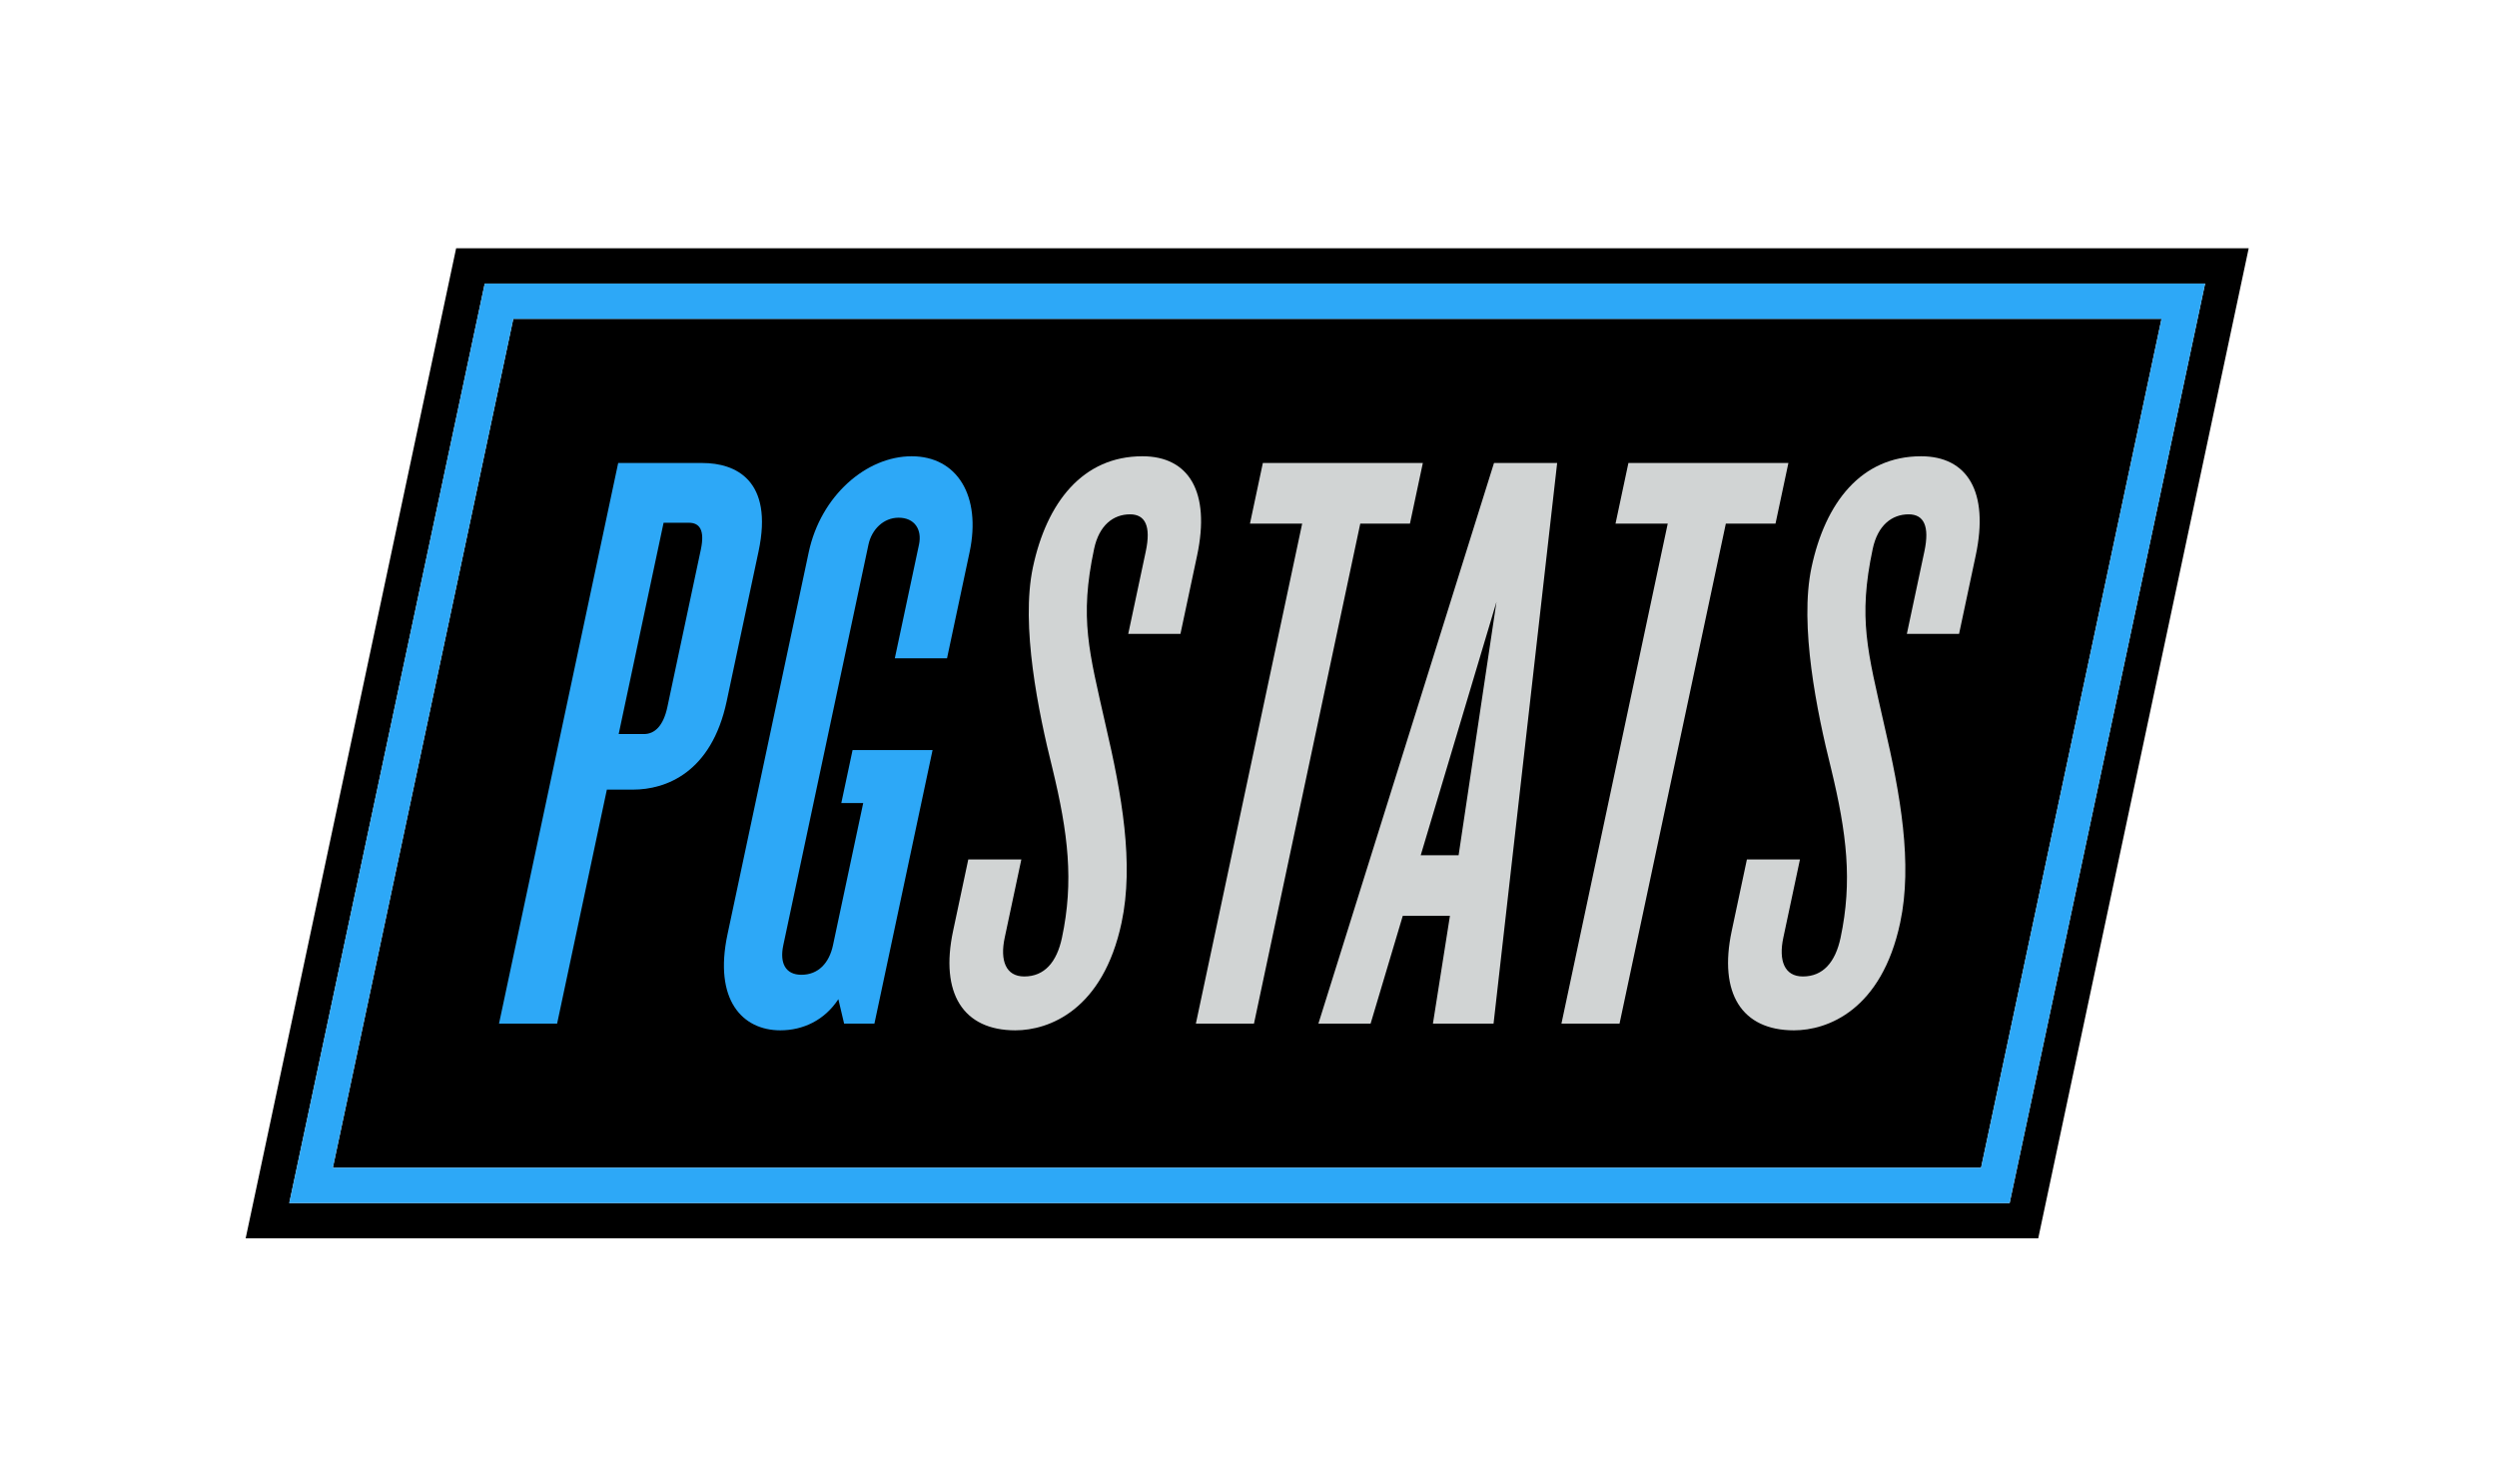 <?xml version="1.0" encoding="UTF-8" standalone="no"?>
<svg
   xmlns:dc="http://purl.org/dc/elements/1.1/"
   xmlns:cc="http://creativecommons.org/ns#"
   xmlns:rdf="http://www.w3.org/1999/02/22-rdf-syntax-ns#"
   xmlns:svg="http://www.w3.org/2000/svg"
   xmlns="http://www.w3.org/2000/svg"
   xmlns:sodipodi="http://sodipodi.sourceforge.net/DTD/sodipodi-0.dtd"
   xmlns:inkscape="http://www.inkscape.org/namespaces/inkscape"
   version="1.1"
   id="svg2"
   xml:space="preserve"
   width="235.299"
   height="139.833"
   viewBox="0 0 235.299 139.833"
   sodipodi:docname="pgstats.svg"
   inkscape:version="1.0.1 (3bc2e813f5, 2020-09-07)"><defs
     id="defs6"><clipPath
       clipPathUnits="userSpaceOnUse"
       id="clipPath20"><path
         d="M 0,612 H 792 V 0 H 0 Z"
         id="path18" /></clipPath><clipPath
       clipPathUnits="userSpaceOnUse"
       id="clipPath114"><path
         d="M 0,0 H 792 V 612 H 0 Z"
         id="path112" /></clipPath><clipPath
       clipPathUnits="userSpaceOnUse"
       id="clipPath146"><path
         d="M 0,0 H 792 V 612 H 0 Z"
         id="path144" /></clipPath><clipPath
       clipPathUnits="userSpaceOnUse"
       id="clipPath170"><path
         d="M 0,0 H 792 V 612 H 0 Z"
         id="path168" /></clipPath><clipPath
       clipPathUnits="userSpaceOnUse"
       id="clipPath222"><path
         d="M 0,0 H 792 V 612 H 0 Z"
         id="path220" /></clipPath><clipPath
       clipPathUnits="userSpaceOnUse"
       id="clipPath266"><path
         d="M 0,0 H 792 V 612 H 0 Z"
         id="path264" /></clipPath><clipPath
       clipPathUnits="userSpaceOnUse"
       id="clipPath290"><path
         d="M 0,0 H 792 V 612 H 0 Z"
         id="path288" /></clipPath><clipPath
       clipPathUnits="userSpaceOnUse"
       id="clipPath314"><path
         d="M 0,0 H 792 V 612 H 0 Z"
         id="path312" /></clipPath></defs><sodipodi:namedview
     pagecolor="#ffffff"
     bordercolor="#666666"
     borderopacity="1"
     objecttolerance="10"
     gridtolerance="10"
     guidetolerance="10"
     inkscape:pageopacity="0"
     inkscape:pageshadow="2"
     inkscape:window-width="1920"
     inkscape:window-height="1026"
     id="namedview4"
     showgrid="false"
     fit-margin-top="23.25"
     fit-margin-left="23.25"
     fit-margin-right="23.25"
     fit-margin-bottom="23.25"
     lock-margins="true"
     inkscape:zoom="1.4331578"
     inkscape:cx="279.12818"
     inkscape:cy="159.15433"
     inkscape:window-x="0"
     inkscape:window-y="27"
     inkscape:window-maximized="1"
     inkscape:current-layer="g10" /><g
     id="g10"
     inkscape:groupmode="layer"
     inkscape:label="Panda_Guidelines_complete"
     transform="matrix(1.333,0,0,-1.333,-375.093,610.361)"><g
       id="g96"
       transform="translate(313.636,440.333)"><path
         d="m 0,0 -14.879,-70 h 126.72 L 126.72,0 Z M -11.798,-67.505 2.021,-2.496 H 123.638 L 109.82,-67.505 Z"
         style="fill:#000000;fill-opacity:1;fill-rule:nonzero;stroke:none"
         id="path98" /></g><g
       id="g100"
       transform="translate(421.435,375.324)"><path
         d="M 0,0 12.757,60.019 H -103.758 L -116.515,0 Z"
         style="fill:#000000;fill-opacity:1;fill-rule:nonzero;stroke:none"
         id="path102" /></g><g
       id="g104"
       transform="translate(315.657,437.837)"><path
         d="M 0,0 -13.818,-65.009 H 107.8 L 121.618,0 Z M -10.737,-62.514 2.021,-2.495 h 116.515 l -12.757,-60.019 z"
         style="fill:#2da8f7;fill-opacity:1;fill-rule:nonzero;stroke:none"
         id="path106" /></g><g
       id="g108"><g
         id="g110"
         clip-path="url(#clipPath114)"><g
           id="g116"
           transform="translate(326.136,402.058)"><path
             d="m 0,0 h -1.845 l -3.517,-16.544 h -4.107 l 8.424,39.636 h 5.953 c 2.322,0 5.046,-1.19 3.97,-6.249 L 6.626,6.25 C 5.552,1.191 2.322,0 0,0 m 4.796,16.962 c 0.291,1.369 -0.071,1.905 -0.845,1.905 H 2.165 L -1.01,3.929 h 1.786 c 0.774,0 1.376,0.595 1.655,1.904 z"
             style="fill:#2da8f7;fill-opacity:1;fill-rule:nonzero;stroke:none"
             id="path118" /></g><g
           id="g120"
           transform="translate(341.062,385.514)"><path
             d="m 0,0 -0.407,1.726 c -0.971,-1.488 -2.492,-2.202 -4.1,-2.202 -2.679,0 -4.723,2.143 -3.737,6.785 l 5.743,27.019 c 0.848,3.987 4.062,6.784 7.276,6.784 3.215,0 4.942,-2.797 4.095,-6.784 L 7.276,25.829 H 3.585 l 1.708,8.035 c 0.228,1.071 -0.31,1.904 -1.441,1.904 -1.071,0 -1.903,-0.833 -2.131,-1.904 L -4.3,5.535 c -0.266,-1.25 0.152,-2.083 1.283,-2.083 1.191,0 1.963,0.833 2.229,2.083 L 1.35,15.593 h -1.548 l 0.797,3.749 H 6.254 L 2.143,0 Z"
             style="fill:#2da8f7;fill-opacity:1;fill-rule:nonzero;stroke:none"
             id="path122" /></g><g
           id="g124"
           transform="translate(353.166,385.038)"><path
             d="m 0,0 c -3.691,0 -5.337,2.619 -4.401,7.023 l 1.075,5.059 H 0.425 L -0.752,6.547 C -1.094,4.94 -0.679,3.809 0.631,3.809 c 1.428,0 2.298,1.012 2.665,2.738 0.848,3.987 0.438,7.38 -0.671,11.962 -0.998,3.987 -2.255,10.117 -1.383,14.224 0.974,4.582 3.515,7.855 7.742,7.855 3.275,0 4.827,-2.499 3.865,-7.022 L 11.673,28.031 H 7.982 l 1.24,5.833 c 0.379,1.784 -0.039,2.618 -1.111,2.618 -1.19,0 -2.188,-0.774 -2.542,-2.44 C 4.519,29.102 5.216,26.781 6.378,21.604 7.531,16.664 8.398,11.784 7.512,7.618 6.197,1.429 2.381,0 0,0"
             style="fill:#d1d4d4;fill-opacity:1;fill-rule:nonzero;stroke:none"
             id="path126" /></g></g></g><g
       id="g128"
       transform="translate(377.551,420.865)"><path
         d="m 0,0 -7.514,-35.351 h -4.108 L -4.107,0 h -3.691 l 0.911,4.285 H 4.423 L 3.512,0 Z"
         style="fill:#d1d4d4;fill-opacity:1;fill-rule:nonzero;stroke:none"
         id="path130" /></g><g
       id="g132"
       transform="translate(382.687,385.514)"><path
         d="M 0,0 1.202,7.618 H -2.132 L -4.405,0 H -8.096 L 4.317,39.636 H 8.782 L 4.286,0 Z M 4.492,29.816 -0.863,11.903 h 2.678 z"
         style="fill:#d1d4d4;fill-opacity:1;fill-rule:nonzero;stroke:none"
         id="path134" /></g><g
       id="g136"
       transform="translate(403.393,420.865)"><path
         d="m 0,0 -7.514,-35.351 h -4.107 L -4.107,0 h -3.691 l 0.911,4.285 H 4.423 L 3.512,0 Z"
         style="fill:#d1d4d4;fill-opacity:1;fill-rule:nonzero;stroke:none"
         id="path138" /></g><g
       id="g140"><g
         id="g142"
         clip-path="url(#clipPath146)"><g
           id="g148"
           transform="translate(408.208,385.038)"><path
             d="m 0,0 c -3.691,0 -5.337,2.619 -4.401,7.023 l 1.075,5.059 H 0.425 L -0.752,6.547 C -1.094,4.94 -0.679,3.809 0.631,3.809 c 1.428,0 2.298,1.012 2.665,2.738 0.848,3.987 0.438,7.38 -0.671,11.962 -0.999,3.987 -2.256,10.117 -1.383,14.224 0.974,4.582 3.515,7.855 7.742,7.855 3.274,0 4.827,-2.499 3.865,-7.022 L 11.673,28.031 H 7.982 l 1.24,5.833 c 0.379,1.784 -0.039,2.618 -1.111,2.618 -1.19,0 -2.188,-0.774 -2.542,-2.44 C 4.519,29.102 5.216,26.781 6.378,21.604 7.531,16.664 8.398,11.784 7.512,7.618 6.197,1.429 2.381,0 0,0"
             style="fill:#d1d4d4;fill-opacity:1;fill-rule:nonzero;stroke:none"
             id="path150" /></g></g></g></g></svg>
